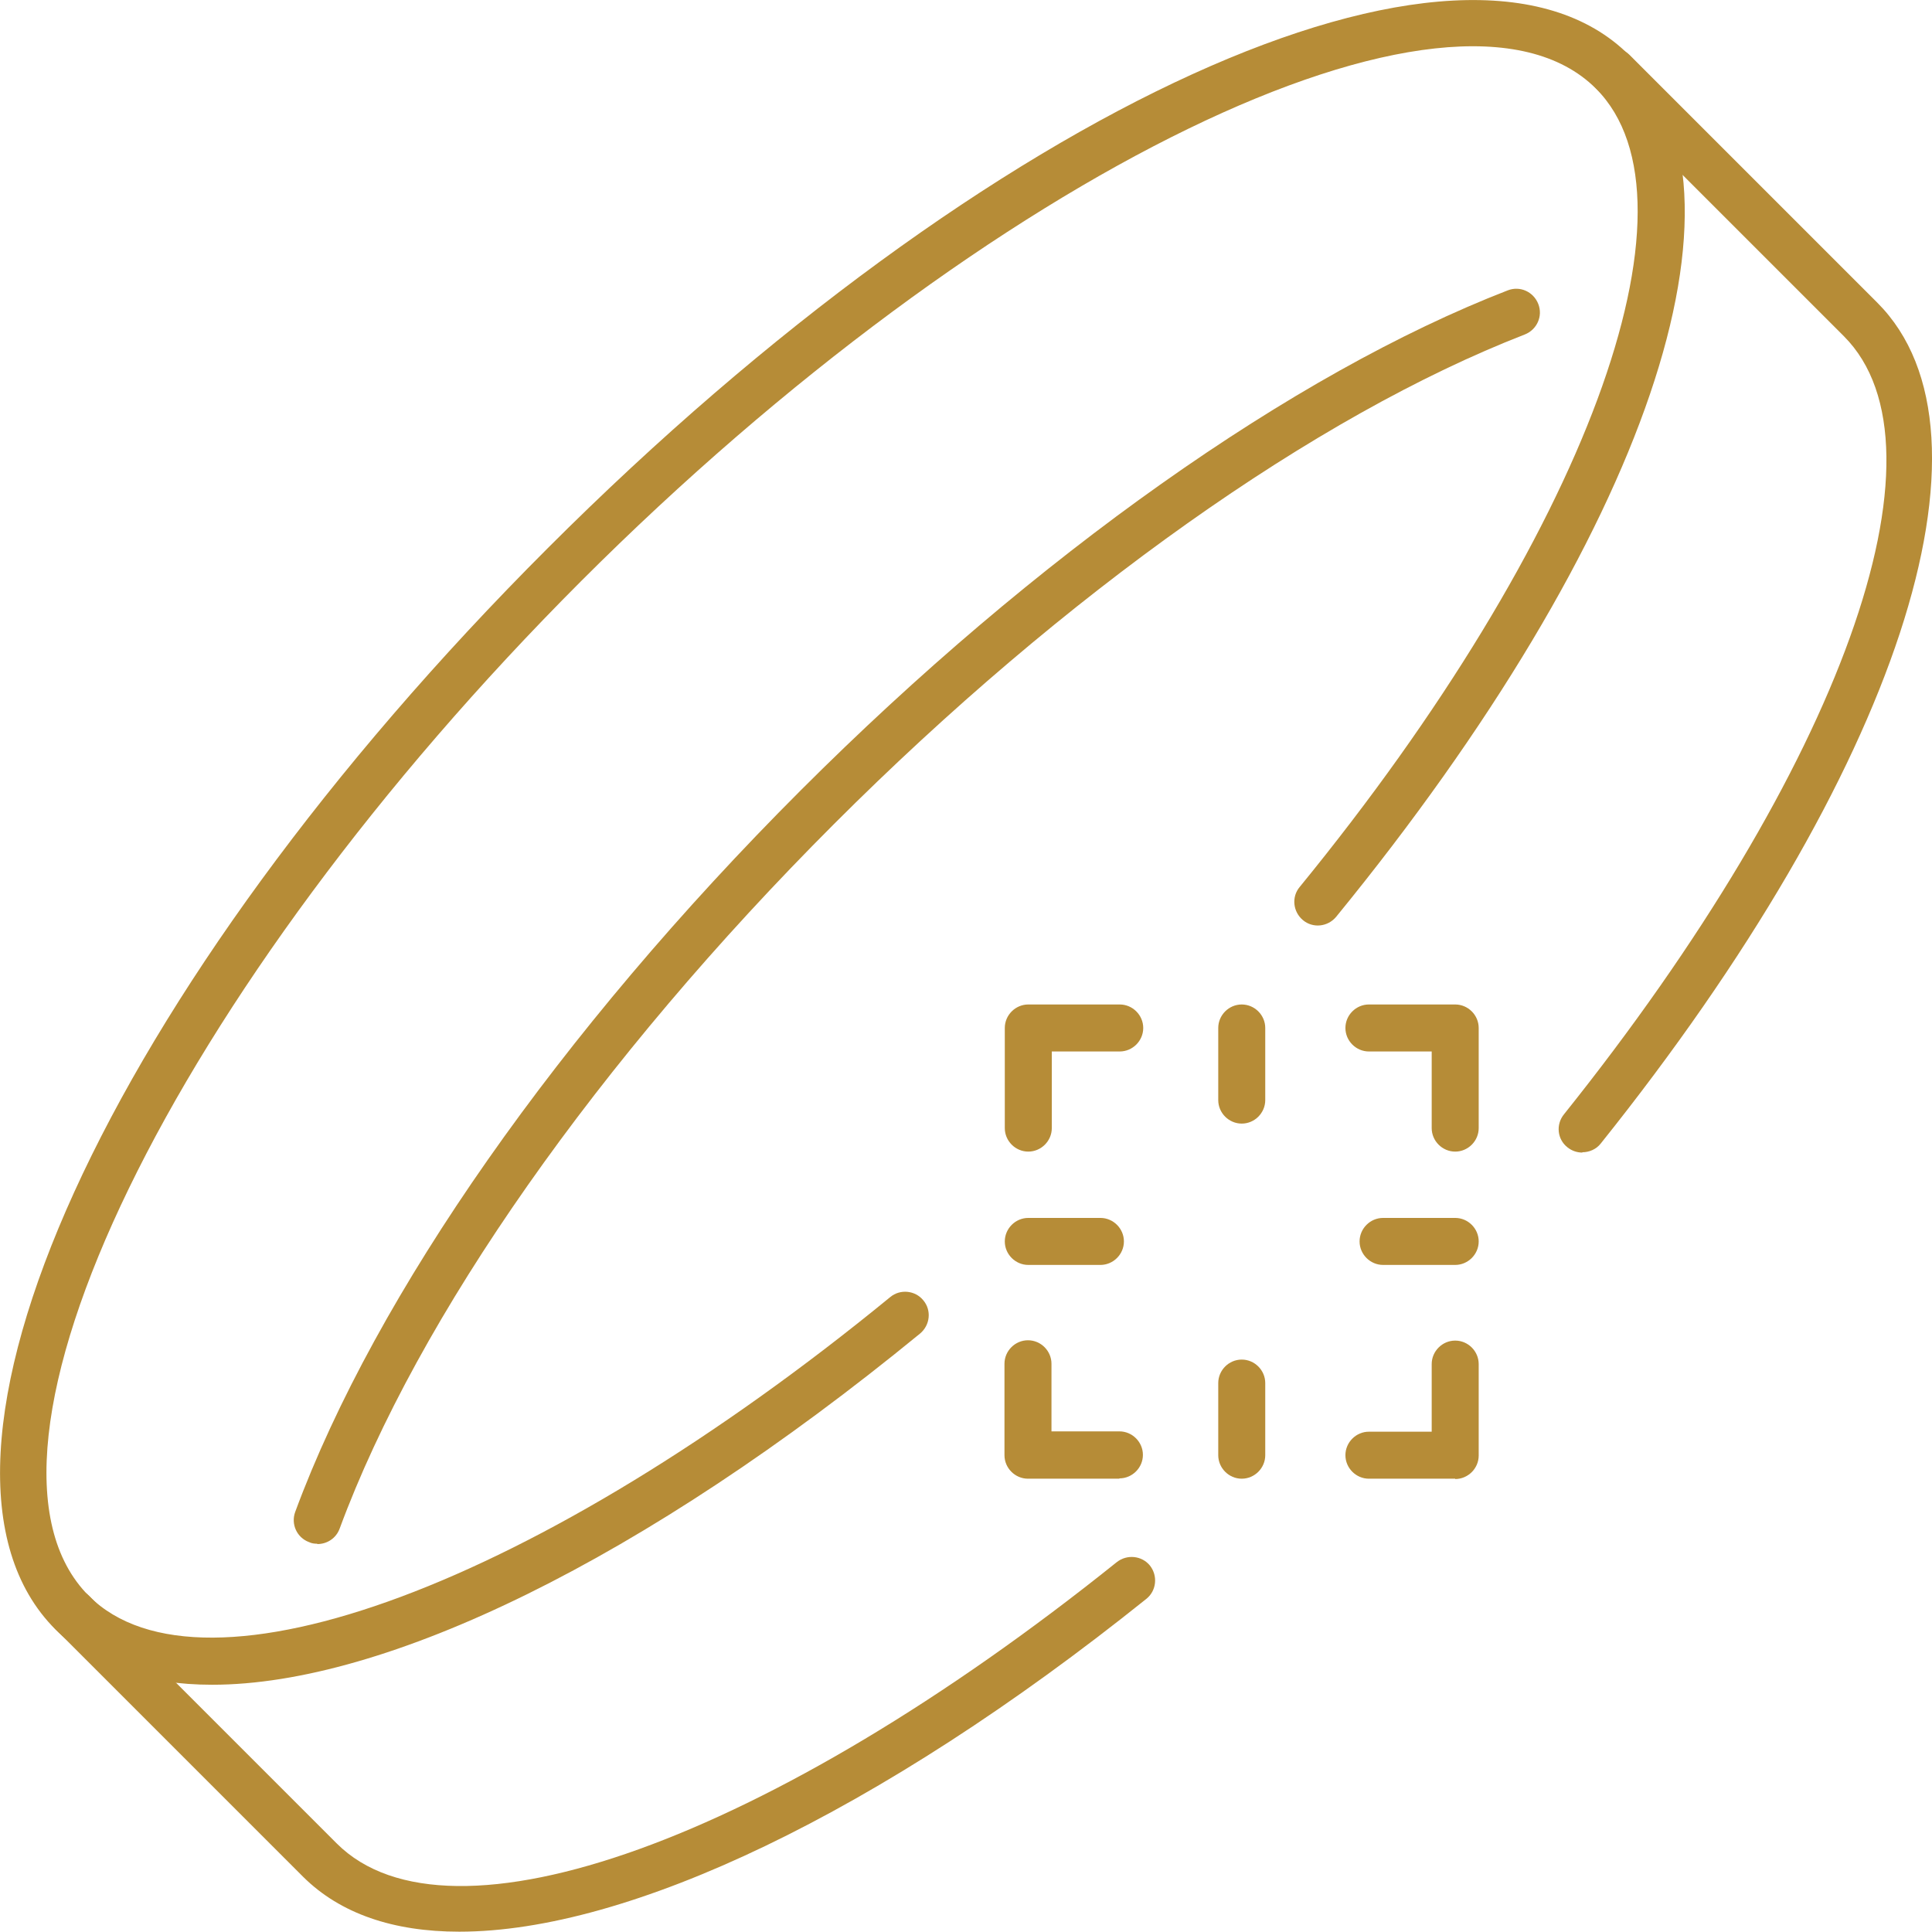 <?xml version="1.0" encoding="UTF-8"?><svg id="Calque_1" xmlns="http://www.w3.org/2000/svg" width="60.01" height="60" viewBox="0 0 60.01 60"><defs><style>.cls-1{fill:#b68c37;}</style></defs><path class="cls-1" d="M45.2,45.93h-2.68c-.4,0-.73-.33-.73-.73s.33-.73.73-.73h1.95v-2.1c0-.4.33-.73.73-.73s.73.33.73.73v2.84c0,.4-.33.73-.73.73Z"/><path class="cls-1" d="M34.77,45.93h-2.84c-.4,0-.73-.33-.73-.73v-2.84c0-.4.33-.73.73-.73h0c.4,0,.73.33.73.73v2.1s2.11,0,2.11,0c.4,0,.73.33.73.73s-.33.73-.73.73Z"/><path class="cls-1" d="M31.94,35.77c-.4,0-.73-.33-.73-.73v-3.11c0-.4.33-.73.73-.73h2.84c.4,0,.73.33.73.73s-.33.73-.73.73h-2.11v2.38c0,.4-.33.73-.73.73Z"/><path class="cls-1" d="M45.2,35.77c-.4,0-.73-.33-.73-.73v-2.38h-1.95c-.4,0-.73-.33-.73-.73s.33-.73.73-.73h2.68c.4,0,.73.33.73.73v3.11c0,.4-.33.73-.73.73Z"/><path class="cls-1" d="M38.57,45.93c-.4,0-.73-.33-.73-.73v-2.24c0-.4.33-.73.73-.73s.73.33.73.73v2.24c0,.4-.33.73-.73.73Z"/><path class="cls-1" d="M38.57,34.9c-.4,0-.73-.33-.73-.73v-2.24c0-.4.33-.73.73-.73s.73.33.73.73v2.24c0,.4-.33.73-.73.73Z"/><path class="cls-1" d="M34.18,39.29h-2.24c-.4,0-.73-.33-.73-.73s.33-.73.73-.73h2.24c.4,0,.73.33.73.73s-.33.73-.73.73Z"/><path class="cls-1" d="M45.2,39.29h-2.24c-.4,0-.73-.33-.73-.73s.33-.73.73-.73h2.24c.4,0,.73.33.73.73s-.33.73-.73.73Z"/><path class="cls-1" d="M6.59,52.33c-2.05,0-3.71-.56-4.87-1.72-5.13-5.13,1.59-19.89,15.3-33.59C30.73,3.31,45.49-3.41,50.61,1.72c4.2,4.2.54,14.95-9.11,26.76-.26.31-.72.36-1.03.1-.31-.26-.36-.72-.1-1.03,8.86-10.84,12.73-21.27,9.2-24.8-4.4-4.39-18.83,2.61-31.52,15.3C5.37,30.74-1.64,45.17,2.76,49.57c3.54,3.54,14.01-.37,24.89-9.28.31-.26.78-.21,1.03.1.26.31.21.77-.1,1.03-8.58,7.03-16.61,10.91-21.99,10.91Z"/><path class="cls-1" d="M14.26,60c-2.04,0-3.69-.56-4.84-1.7l-7.69-7.69c-.29-.29-.29-.75,0-1.04s.75-.29,1.04,0l7.69,7.69c3.49,3.49,13.46-.1,24.23-8.74.32-.25.78-.2,1.03.11.25.32.2.78-.11,1.03-8.32,6.67-16.1,10.34-21.34,10.34Z"/><path class="cls-1" d="M49.15,35.8c-.16,0-.32-.05-.46-.16-.32-.25-.37-.71-.11-1.03,8.6-10.75,12.18-20.68,8.69-24.17l-7.69-7.69c-.29-.29-.29-.75,0-1.04s.75-.29,1.04,0l7.69,7.69c4.09,4.09.64,14.59-8.59,26.12-.14.18-.36.27-.57.27Z"/><path class="cls-1" d="M9.85,47.95c-.08,0-.17-.01-.25-.05-.38-.14-.57-.56-.43-.94,2.5-6.77,8.23-14.94,15.7-22.41,7.28-7.28,15.28-12.94,21.96-15.53.38-.15.8.04.95.42.15.38-.04.8-.42.95-6.49,2.52-14.31,8.06-21.45,15.2-7.33,7.33-12.93,15.31-15.36,21.89-.11.3-.39.48-.69.48Z"/></svg>
